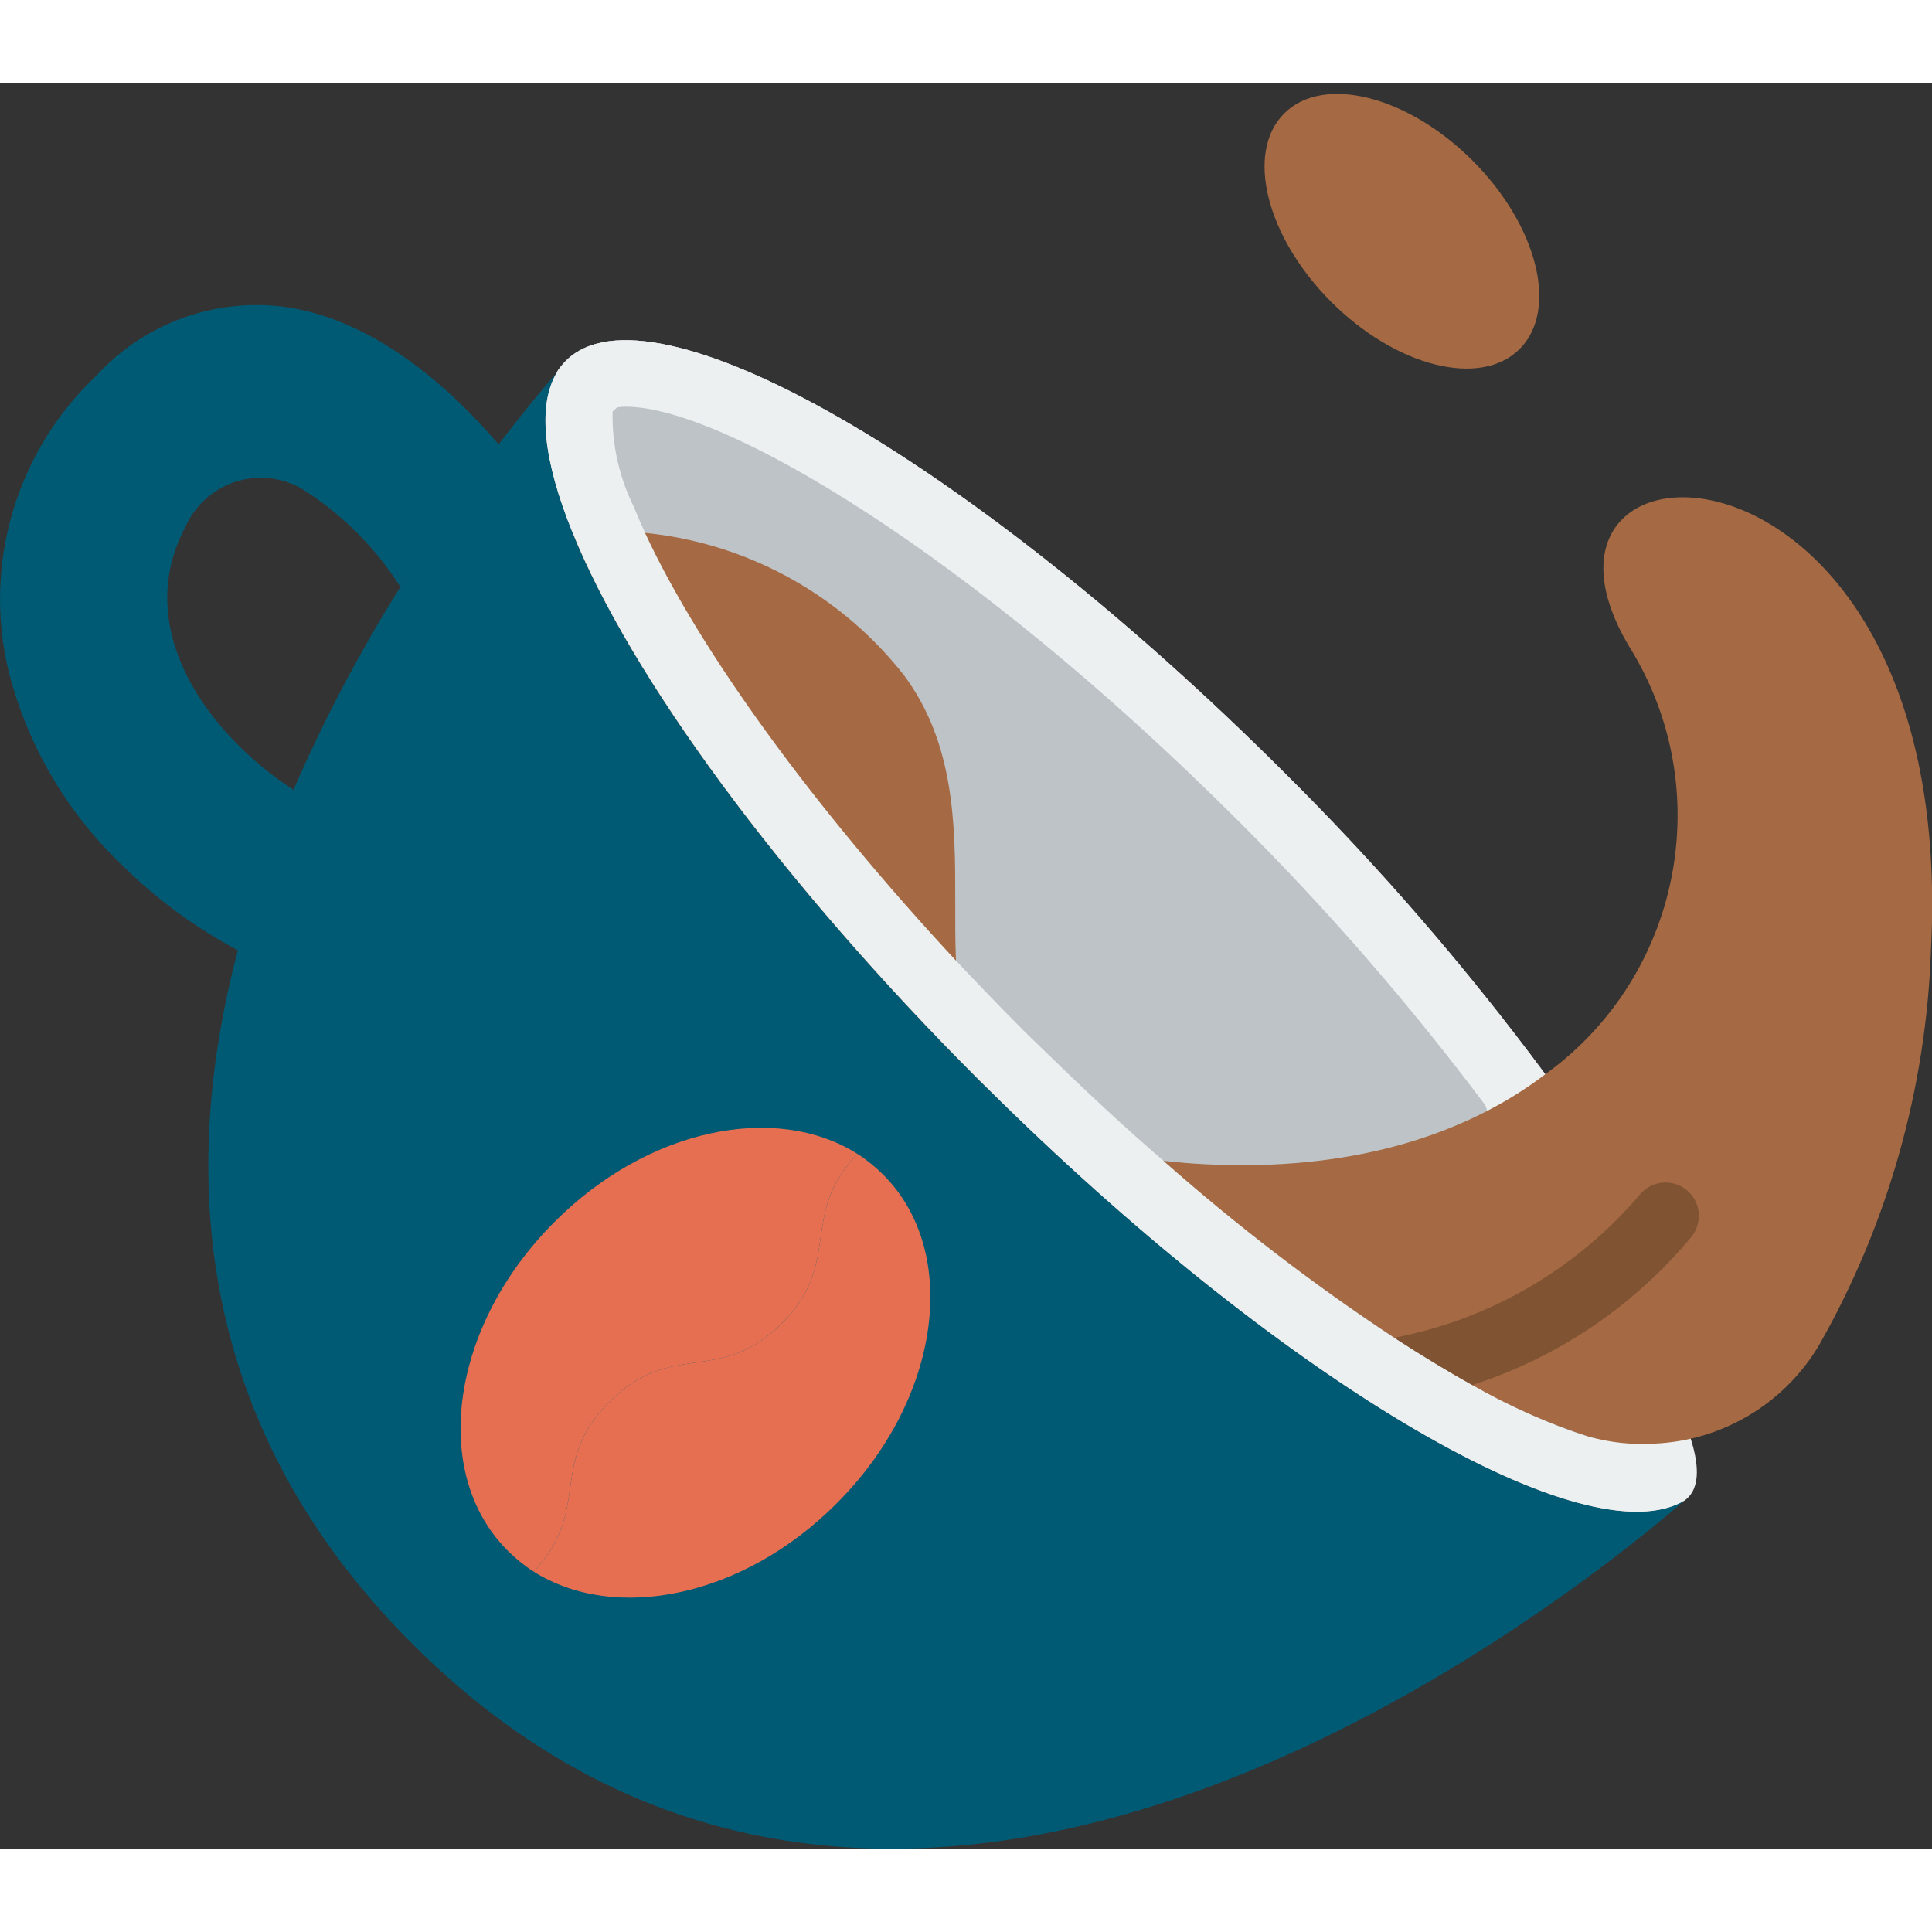 <svg height="512" viewBox="0 0 58 53" width="512" xmlns="http://www.w3.org/2000/svg"><rect x="0" y="0" width="58" height="53" fill="#333333" stroke="none"/><g id="Page-1" fill="none" fill-rule="evenodd"><g id="038---Spilling-Coffee" fill-rule="nonzero" transform="translate(0 -2)"><path id="Shape" d="m7.14 28.03c-1.307-.697-2.503-1.583-3.55-2.63-1.619-1.569-2.772-3.556-3.33-5.74-.779-3.222.228-6.615 2.64-8.89 1.428-1.558 3.523-2.326 5.62-2.06 2.61.35 4.87 2.29 6.45 4.13l-2.95 4.28c-.759-1.198-1.777-2.209-2.98-2.96-.61-.342-1.337-.41-2-.187-.663.223-1.201.716-1.48 1.357-1.62 3.06.69 6.22 3.25 7.88z" fill="#005a74"/><path id="Shape" d="m46.39 31.75c-2.4 1.83-5.84 2.93-10.23 2.7-3.19-.17-5.02-.89-6.07-1.98-2.88-2.97.1-8.61-2.96-12.71-2.374-3.018-6.117-4.626-9.94-4.27-.87-2.13-1.07-3.82-.47-4.81 0-.01 0-.01.01-.02v-.01c.076-.115.163-.222.26-.32 2.54-2.54 12.19 3 21.57 12.37 2.835 2.815 5.452 5.84 7.83 9.05z" fill="#bdc3c7"/><path id="Shape" d="m50.58 44.54c-3.95 3.4-23.62 18.89-38.19 4.32-6.55-6.54-7.02-14.12-5.25-20.83.436-1.646.994-3.257 1.67-4.82.917-2.107 1.99-4.143 3.21-6.09 1.04-1.68 2.08-3.14 2.95-4.28.72-.94 1.32-1.67 1.75-2.16-.6.99-.4 2.68.47 4.81 1.74 4.29 6.17 10.4 12.17 16.4.22.22.44.43.66.65 8.78 8.6 17.65 13.76 20.56 12z" fill="#005a74"/><path id="Shape" d="m46.39 31.75c-2.378-3.21-4.995-6.235-7.83-9.05-9.38-9.37-19.03-14.91-21.57-12.37-.097.098-.184.205-.26.32v.01c-.01.01-.01.01-.01.02-.6.99-.4 2.68.47 4.81 1.74 4.29 6.17 10.4 12.17 16.4.22.22.44.43.66.65 8.78 8.6 17.65 13.76 20.56 12z" fill="#bdc3c7"/><ellipse id="Oval" cx="42.091" cy="6.438" fill="#a56a43" rx="3" ry="5" transform="matrix(.707 -.707 .707 .707 7.776 31.649)"/><path id="Shape" d="m25.11 44.64c-2.79 2.8-6.63 3.59-9.09 2.04 1.76-1.85.42-3.25 2.27-5.09 1.88-1.89 3.29-.48 5.18-2.36 1.84-1.85.5-3.24 2.27-5.09.282.181.543.393.78.63 2.33 2.34 1.71 6.76-1.41 9.87z" fill="#e76f51"/><path id="Shape" d="m25.74 34.14c-1.77 1.85-.43 3.24-2.27 5.09-1.89 1.88-3.3.47-5.18 2.36-1.85 1.84-.51 3.24-2.27 5.09-.282-.181-.543-.393-.78-.63-2.34-2.34-1.71-6.76 1.41-9.87 2.79-2.8 6.63-3.59 9.09-2.04z" fill="#e76f51"/><path id="Shape" d="m30.09 32.47-.07.07c-.22-.22-.44-.43-.66-.65-6-6-10.43-12.11-12.17-16.4 3.823-.356 7.566 1.252 9.94 4.27 3.06 4.1.08 9.74 2.96 12.71z" fill="#a56a43"/><path id="Shape" d="m46.39 31.75c-2.378-3.21-4.995-6.235-7.83-9.05-9.38-9.37-19.03-14.91-21.57-12.37-.097.098-.184.205-.26.32v.01c-.01.01-.01.01-.01.02-.6.99-.4 2.68.47 4.81 1.74 4.29 6.17 10.4 12.17 16.4.22.22.44.43.66.65 8.78 8.6 17.65 13.76 20.56 12 1.029-.745-.47-3.29-.47-3.29zm-14.97-.64-.65-.63c-.71-.71-1.39-1.42-2.07-2.14-4.25-4.57-7.67-9.26-9.32-12.81-.12-.27-.24-.53-.34-.79-.449-.896-.672-1.888-.65-2.89l.14-.12c.086-.014.173-.02.26-.02 2.88 0 10.29 4.35 18.36 12.41 2.684 2.67 5.17 5.531 7.44 8.56l.06.17 3.22 9.83c-2.76-.75-7.53-3.6-12.94-8.33-1.15-.99-2.32-2.08-3.51-3.24z" fill="#ecf0f1"/><path id="Shape" d="m57.97 27.98c-.139 4.188-1.295 8.279-3.37 11.92-1.046 1.748-2.902 2.852-4.937 2.939h-.035c-.65.038-1.301-.033-1.928-.209-1.217-.394-2.39-.913-3.5-1.55-.73-.41-1.51-.88-2.34-1.42-2.432-1.604-4.748-3.379-6.93-5.31.39.04.8.08 1.23.1 4.39.23 7.83-.87 10.23-2.7 4.086-2.951 5.187-8.563 2.52-12.84-4.17-6.99 9.88-7.09 9.06 9.07z" fill="#a56a43"/><path id="Shape" d="m50.77 36.64c-1.725 2.073-4.004 3.612-6.57 4.44-.73-.41-1.51-.88-2.34-1.42 2.875-.552 5.475-2.069 7.37-4.3.353-.425.985-.483 1.41-.13.425.353.483.985.13 1.41z" fill="#805333"/></g></g></svg>